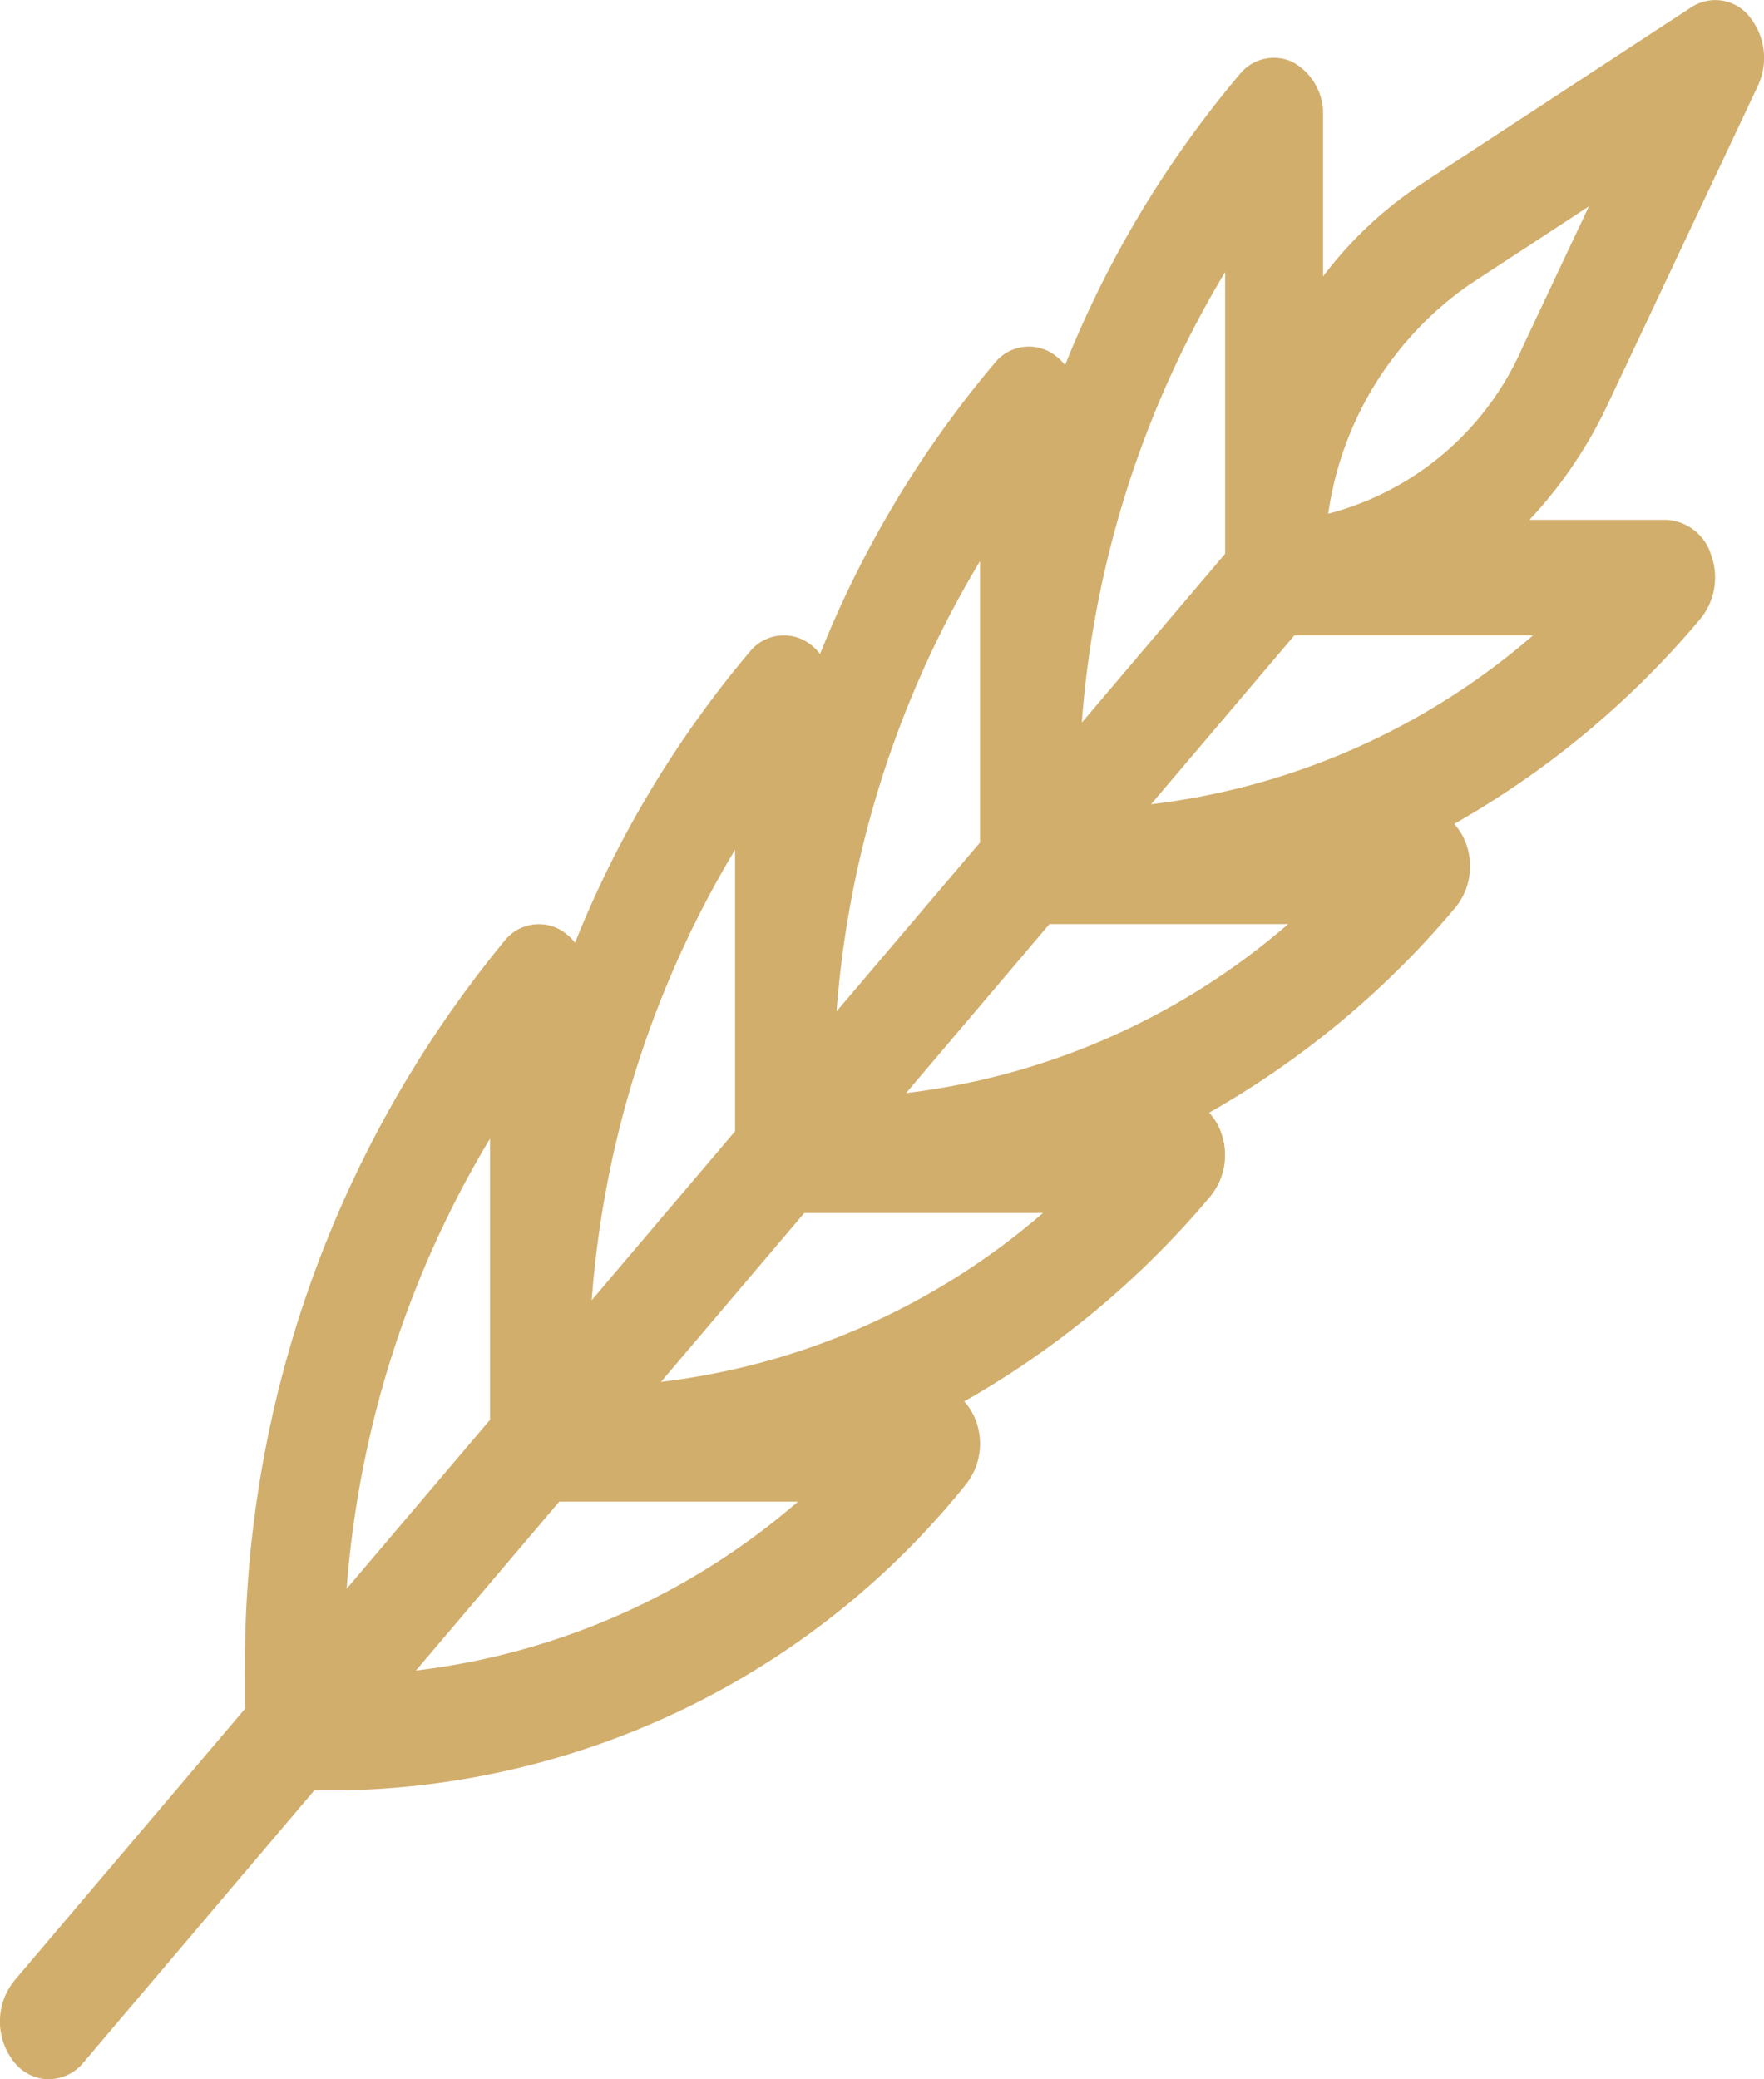 <svg xmlns="http://www.w3.org/2000/svg" width="47.461" height="55.934" viewBox="0 0 47.461 55.934">
  <path id="Caminho_689" data-name="Caminho 689" d="M99.311,83.939a1.223,1.223,0,0,0,.932-.455l6.205-7.314h.679a22.013,22.013,0,0,0,16.846-8.223,1.761,1.761,0,0,0,.286-1.693,1.573,1.573,0,0,0-.326-.548,24.3,24.3,0,0,0,6.632-5.527,1.761,1.761,0,0,0,.286-1.693,1.574,1.574,0,0,0-.326-.548,24.3,24.3,0,0,0,6.632-5.527,1.761,1.761,0,0,0,.286-1.693,1.574,1.574,0,0,0-.326-.548,24.3,24.3,0,0,0,6.632-5.527,1.76,1.76,0,0,0,.286-1.693,1.334,1.334,0,0,0-1.218-.961h-3.674a11.98,11.98,0,0,0,2.114-3.125l4.031-8.55a1.766,1.766,0,0,0-.22-1.853,1.173,1.173,0,0,0-1.572-.26l-7.256,4.75a10.745,10.745,0,0,0-2.651,2.491v-4.33a1.579,1.579,0,0,0-.814-1.436,1.177,1.177,0,0,0-1.437.337,28.555,28.555,0,0,0-4.69,7.816,1.341,1.341,0,0,0-.465-.384,1.175,1.175,0,0,0-1.437.337,28.555,28.555,0,0,0-4.69,7.816,1.341,1.341,0,0,0-.465-.384,1.176,1.176,0,0,0-1.437.337,28.555,28.555,0,0,0-4.69,7.816,1.341,1.341,0,0,0-.465-.384,1.177,1.177,0,0,0-1.437.337,30.6,30.6,0,0,0-6.978,19.854v.8l-6.206,7.313a1.754,1.754,0,0,0,0,2.2,1.221,1.221,0,0,0,.932.456Zm38.208-48.272,3.222-2.11-1.79,3.8a7.857,7.857,0,0,1-5.223,4.468A9.068,9.068,0,0,1,137.519,35.667Zm-4.7,9.429h6.422a19.171,19.171,0,0,1-10.279,4.545Zm-1.864-9.766V42.9l-3.857,4.545A27.512,27.512,0,0,1,130.951,35.329Zm-4.727,17.535h6.422a19.171,19.171,0,0,1-10.279,4.545ZM124.36,43.1v7.569L120.5,55.212A27.513,27.513,0,0,1,124.36,43.1Zm-4.727,17.535h6.422a19.171,19.171,0,0,1-10.279,4.545Zm-1.864-9.766v7.569l-3.857,4.545A27.513,27.513,0,0,1,117.768,50.866ZM113.04,68.4h6.422a19.171,19.171,0,0,1-10.279,4.545Zm-1.864-9.766V66.2l-3.857,4.545A27.513,27.513,0,0,1,111.176,58.635Z" transform="translate(-97.992 -28.005)" fill="#d1ae6c"/>
</svg>
